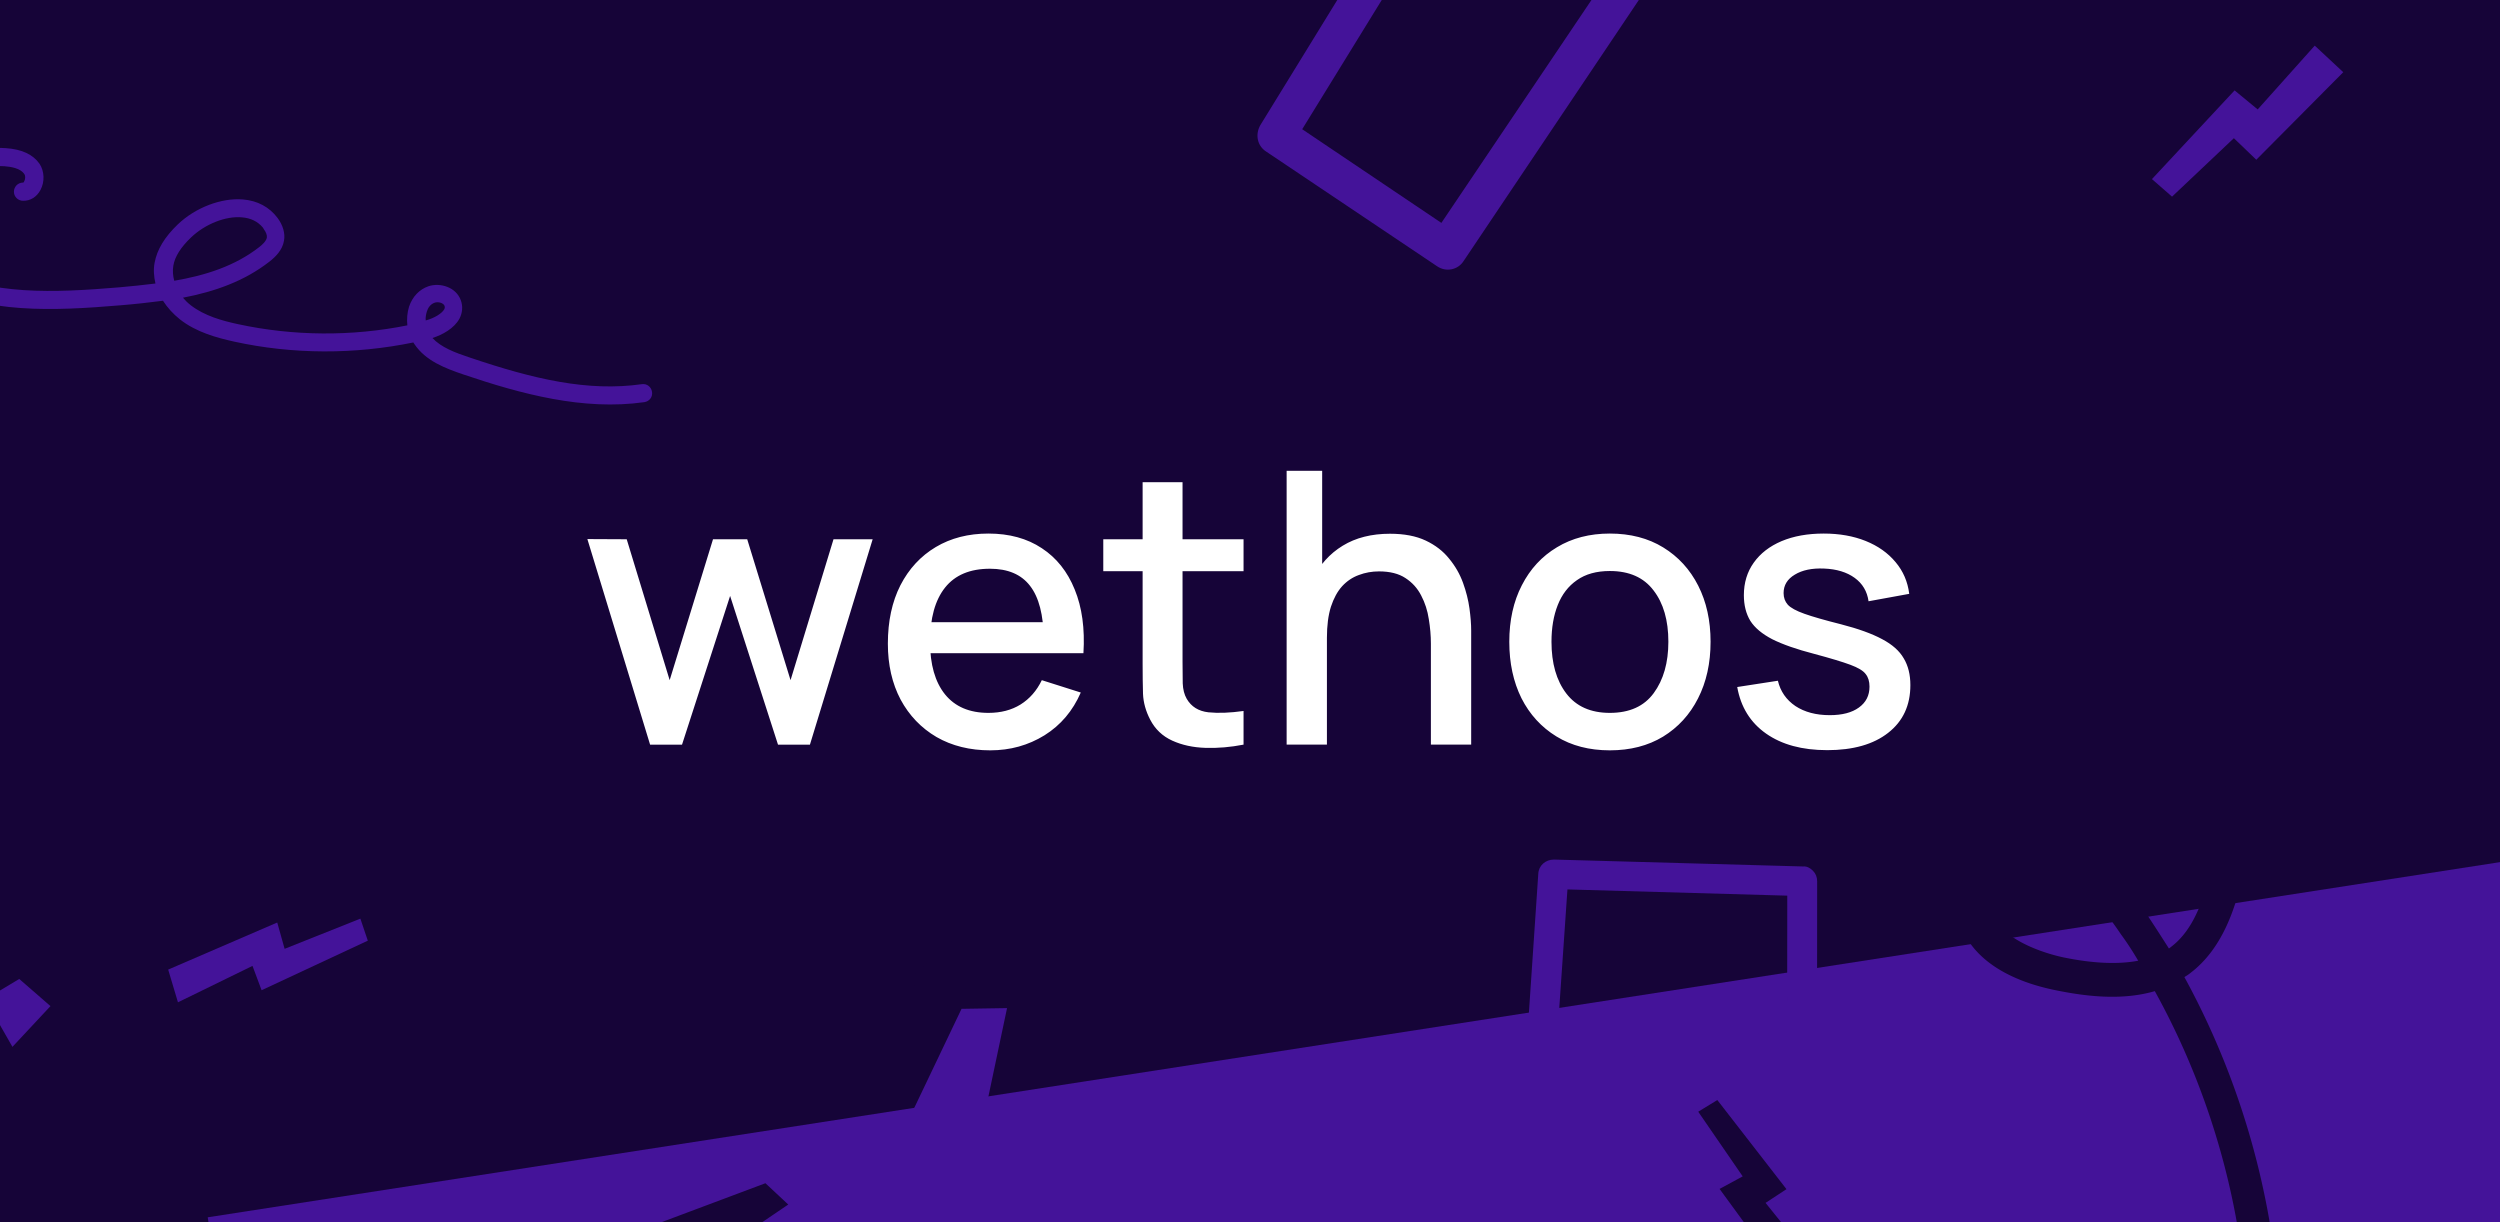 <svg xmlns="http://www.w3.org/2000/svg" fill="none" viewBox="0 0 2209 1080"><rect x="0" y="0" width="2209" height="1080" fill="#808080" stroke="none"/><g clip-path="url(#a)"><path fill="#160438" d="M0 0h2209v1080H0z"/><path fill="#441399" d="M-86.917 232.708c-7.34-8.619-11.019-18.14-10.57-28.014.233-7.157 2.685-14.308 7.467-22.809 19.047-32.987 57.255-53.503 95.154-50.979 14.104.96 23.991 5.511 29.816 13.838 4.264 6.492 4.731 15.585.893 22.966-3.233 6.234-8.992 9.873-15.47 9.696-4.442-.015-8.088-3.553-8.073-7.995.014-4.441 3.552-8.087 7.994-8.073.679.055 1.1-.937 1.127-1.276 1.182-1.956 1.087-5.039-.006-6.322-3.354-5.053-11.448-6.385-17.56-6.875-32.127-2.063-64.264 15.182-80.342 43.11-3.39 6.05-5.156 11.034-5.51 15.448-.6 16.013 18.305 27.438 26.338 31.67 47.444 24.134 103.176 21.596 160.797 16.817 10.845-1.011 21.69-2.021 32.223-3.398-1.391-6.091-1.92-12.285-.751-18.342 2.127-11.619 8.825-22.7 20.486-33.897 15.723-14.971 38.453-23.572 57.467-22.048 12.903 1.034 23.387 6.658 30.645 16.296 4.787 6.363 6.931 13.711 5.735 20.108-1.359 8.434-7.648 14.423-12.756 18.456-22.235 17.354-48.259 26.545-76.544 31.967 2.03 2.383 4.244 4.611 6.98 6.71 12.066 9.339 27.78 13.674 41.721 16.671 48.872 10.58 100.441 10.954 149.588 1.053-.583-5.514-.121-11.286 1.489-16.453 2.929-8.821 9.089-15.333 17.17-18.102 10.357-3.442 24.372.757 28.567 12.37 1.969 5.283 1.506 11.056-1.122 16.142-4.626 8.684-14.99 14.346-23.934 17.218 7.707 8.306 19.814 12.864 32.628 17.138 56.89 19.253 104.689 30.431 152.389 23.661 4.496-.665 8.353 2.378 9.017 6.873.665 4.496-2.378 8.353-6.873 9.018-53.921 7.638-108.605-7.167-159.676-24.416-16.467-5.592-33.375-12.073-43.308-26.708-.469-.55-.754-1.257-1.066-1.623-51.945 10.701-106.441 10.605-158.158-.716-15.612-3.472-33.675-8.337-48.138-19.748-5.941-4.748-10.965-10.276-14.917-16.402-12.257 1.581-24.671 2.978-37.397 4.008-60.209 5.084-118.501 7.589-169.544-18.543-9.65-5.387-18.042-11.527-23.976-18.495Zm318.983-31.843c-4.372-5.135-10.449-8.185-18.259-8.811-14.416-1.326-32.597 5.931-44.992 17.752-9.067 8.67-14.344 16.961-15.676 25.055-.694 4.387-.368 8.856.819 13.222 27.891-4.77 53.677-13.125 74.812-29.542 2.907-2.159 6.418-5.466 7.003-8.495.347-2.193-.638-4.835-2.797-7.742-.285-.706-.597-1.073-.91-1.439Zm160.084 68.359c-1.561-1.834-5.086-2.629-7.884-1.828-4.21 1.371-6.207 4.97-7.131 7.971-.714 2.506-1.271 5.195-.966 7.782 7.504-1.961 14.337-6.197 16.334-9.796.604-1.148.686-2.166.245-3.056.027-.34-.285-.706-.598-1.073ZM183.548 1075.61l2912.96-451.347 95.483 616.237-2912.96 451.347z"/><path fill="#160438" d="M1927.2 1358.27c-1.31.12-2.62.23-3.49.31-20.13.89-40.71-8.3-55.77-24.57-15.56-17.11-23.71-39.72-21.63-61.03 4.22-41.74 44.65-76.55 88.27-75.12 7.93.19 14.25 7.11 14.07 15.05-.18 7.93-7.05 14.7-15.01 14.08-28.17-.59-55.61 22.07-58.5 49.17-1.49 12.9 3.74 27.4 13.93 38.38 9.25 10.19 21.6 15.7 33.41 15.1 19.26-.82 38.67-14.85 49.5-36.49 11.27-21.68 13.4-47.39 14.33-71.68 4.79-120.13-24.3-240.792-82.32-345.701-29.98 8.805-62.9 4.226-87.05-.686-67.09-13.449-89.19-49.789-87.37-78.996 1.15-16.826 9.91-32.121 25.23-42.714 18.62-13.084 43.71-17.497 65.37-11.045 35.63 10.501 59.33 40.099 78 67.499 6.08 9.146 12.2 18.729 18.32 28.312.39-.475.83-.513 1.23-.988 22.27-16.487 31.03-46.746 37.56-77.249 23.38-108.565 26.36-219.292 9.64-329.163-1.13-7.822 4.36-15.348 12.17-16.476 7.81-1.129 15.32 4.37 16.45 12.192 17.46 113.326 13.92 227.624-10.06 339.323-7.1 34.073-18.69 72.063-48.78 94.521-1.23.989-2.9 2.016-4.57 3.043 59.71 109.161 89.66 234.588 84.83 359.118-1.06 27.82-4.19 57.15-17.65 83.86-14.1 29.41-41.77 49.45-70.11 51.95Zm-131.58-590.452c-8.72.769-17.25 3.721-23.88 8.267-5.36 3.993-12.23 10.76-12.65 20.92-1.5 27.858 39.43 43.614 64.06 48.923 26.85 5.555 48.88 6.253 66.17 2.969-4.66-7.952-9.75-15.865-15.24-23.302-15.67-23.264-35.42-47.929-62.03-55.705-4.98-1.761-10.77-2.571-16.43-2.072ZM823.877 910c-.974 0-1.826-.365-2.557-1.096l-29.224-29.224a3.777 3.777 0 0 1-1.096-2.679c0-.974.487-1.948 1.218-2.679l47.489-41.401c1.461-1.34 3.775-1.218 5.114.365l25.572 29.224c1.339 1.462 1.217 3.654-.244 5.115l-43.836 41.401c-.609.731-1.462.974-2.436.974Zm-23.866-32.634 23.988 23.988 38.722-36.53-20.822-23.866-41.888 36.408ZM676.326 1045.5l20.174 18.82-85.739 58.18-30.261-41.07 95.826-35.93Z"/><path fill="#441399" d="m-13 883 30-18 27.6 24L11 925l-24-42ZM1901.46 158.254l73.02-78.383 20.41 16.816 50.42-56.367 25.2 23.474-76.85 77.355-19.82-19.044-54.63 51.654-17.75-15.505ZM324.995 831.188l-93.856 43.775-8.035-21.507-65.863 32.182-8.644-28.915 96.366-41.594 6.521 23.249 66.938-26.661 6.573 19.471Z"/><path fill="#160438" d="m1517.43 971.999 61.09 78.741-18.47 12.13 44.24 54.95-25.3 14.27-59.57-81.56 20.43-11.08-39.29-57.133 16.87-10.318Z"/><path fill="#441399" d="M1601.88 769.373c2.51 2.512 3.77 5.655 3.76 9.426l-.12 150.871c0 3.772-1.58 7.23-4.1 9.747-2.51 2.517-6.28 3.777-10.06 3.78l-229.43-15.526c-7.23-.308-12.88-6.589-12.25-14.133l9.55-141.45c.32-7.229 6.29-12.578 13.84-12.584l220.01 6.104c3.46-.317 6.29 1.252 8.8 3.765Zm-22.75 145.86.1-123.839-194.24-5.497-7.95 115.359 202.09 13.977ZM1271.3-137.21c4.4-1.179 8.69-.558 12.88 1.863l167.42 96.845c4.18 2.42 7.01 6.385 8.19 10.792 1.19 4.407.17 9.404-2.25 13.593l-164.3 244.771c-4.97 7.828-15.57 10.078-23.54 4.537l-150.92-101.265c-7.82-4.989-9.93-15.053-5.1-23.432l147.8-240.35c1.87-4.042 5.42-6.175 9.82-7.354Zm147.35 118.752L1281.23-97.95l-130.61 212.126 122.98 82.773 145.05-215.407Z"/><path fill="#fff" d="M574.421 657.959 519 476.322l34.764.168 37.955 124.508 38.29-124.508h30.23l38.29 124.508 37.955-124.508h34.596l-55.421 181.469h-28.214l-42.321-131.397-42.489 131.397h-28.214ZM875.038 663c-18.026 0-33.868-3.921-47.527-11.762-13.547-7.953-24.128-18.987-31.741-33.101-7.502-14.227-11.252-30.693-11.252-49.4 0-19.827 3.695-37.022 11.084-51.585 7.501-14.562 17.914-25.82 31.237-33.773 13.323-7.953 28.83-11.93 46.52-11.93 18.473 0 34.204 4.313 47.191 12.938 12.988 8.513 22.672 20.667 29.054 36.462 6.494 15.795 9.069 34.558 7.725 56.289H922.23v-12.77c-.224-21.059-4.255-36.63-12.092-46.712-7.725-10.081-19.537-15.122-35.436-15.122-17.578 0-30.789 5.545-39.634 16.635-8.845 11.089-13.267 27.108-13.267 48.055 0 19.94 4.422 35.398 13.267 46.376 8.845 10.866 21.609 16.299 38.291 16.299 10.972 0 20.433-2.465 28.382-7.394 8.061-5.04 14.331-12.21 18.809-21.507l34.428 10.922c-7.053 16.242-17.746 28.844-32.077 37.806C908.57 658.575 892.616 663 875.038 663Zm-64.657-85.862V549.75h129.482v27.388H810.381ZM1098.8 657.959c-11.42 2.241-22.62 3.193-33.59 2.857-10.97-.336-20.77-2.465-29.39-6.385-8.62-3.921-15.12-10.082-19.48-18.483-3.92-7.506-6.05-15.123-6.38-22.852-.23-7.841-.34-16.691-.34-26.548V426.082h35.27v158.785c0 7.282.05 13.611.17 18.987.22 5.377 1.39 9.914 3.52 13.611 4.03 6.945 10.41 10.921 19.15 11.93 8.84.896 19.2.504 31.07-1.177v29.741ZM974.856 504.718V476.49H1098.8v28.228H974.856ZM1264.34 657.959v-89.222c0-7.057-.62-14.283-1.85-21.676-1.12-7.505-3.36-14.45-6.72-20.835-3.25-6.385-7.89-11.538-13.94-15.459-5.93-3.92-13.71-5.881-23.34-5.881-6.27 0-12.21 1.065-17.8 3.193-5.6 2.016-10.53 5.321-14.78 9.914-4.14 4.592-7.45 10.641-9.91 18.146-2.35 7.506-3.53 16.635-3.53 27.389l-21.83-8.233c0-16.467 3.08-30.973 9.24-43.519 6.15-12.659 15-22.516 26.53-29.573 11.53-7.057 25.47-10.586 41.82-10.586 12.54 0 23.06 2.016 31.57 6.049 8.51 4.033 15.4 9.353 20.66 15.963 5.37 6.497 9.46 13.61 12.26 21.339 2.8 7.729 4.7 15.29 5.71 22.684 1.01 7.393 1.51 13.89 1.51 19.491v100.816h-35.6Zm-127.47 0V416h31.4v130.557h4.2v111.402h-35.6ZM1422.45 663c-18.14 0-33.87-4.089-47.19-12.266-13.33-8.177-23.63-19.435-30.9-33.773-7.17-14.451-10.75-31.085-10.75-49.905 0-18.931 3.69-35.565 11.08-49.904 7.39-14.45 17.75-25.652 31.07-33.605 13.32-8.065 28.89-12.098 46.69-12.098 18.14 0 33.87 4.089 47.19 12.266s23.62 19.435 30.9 33.773c7.28 14.339 10.92 30.861 10.92 49.568 0 18.932-3.7 35.622-11.09 50.073-7.27 14.338-17.58 25.596-30.9 33.773-13.32 8.065-29 12.098-47.02 12.098Zm0-33.101c17.35 0 30.28-5.825 38.79-17.475 8.62-11.762 12.93-26.885 12.93-45.368 0-18.931-4.36-34.053-13.1-45.367-8.62-11.426-21.49-17.139-38.62-17.139-11.76 0-21.44 2.689-29.06 8.066-7.61 5.264-13.26 12.602-16.96 22.011-3.69 9.298-5.54 20.107-5.54 32.429 0 19.044 4.37 34.278 13.1 45.704 8.73 11.426 21.55 17.139 38.46 17.139ZM1614.44 662.832c-22.05 0-40.02-4.873-53.91-14.618-13.88-9.746-22.39-23.468-25.52-41.167l35.93-5.545c2.24 9.41 7.39 16.859 15.46 22.348 8.17 5.377 18.3 8.065 30.39 8.065 10.98 0 19.54-2.24 25.7-6.721 6.27-4.481 9.4-10.642 9.4-18.483 0-4.593-1.12-8.289-3.36-11.09-2.12-2.912-6.66-5.657-13.6-8.233-6.94-2.577-17.52-5.769-31.74-9.578-15.56-4.032-27.93-8.345-37.12-12.938-9.06-4.705-15.56-10.138-19.48-16.299-3.8-6.273-5.71-13.834-5.71-22.683 0-10.978 2.91-20.556 8.74-28.733 5.82-8.177 13.99-14.506 24.52-18.987 10.63-4.481 23.06-6.721 37.28-6.721 13.88 0 26.25 2.184 37.11 6.553s19.65 10.586 26.37 18.651c6.72 7.953 10.75 17.307 12.09 28.061l-35.94 6.553c-1.23-8.738-5.32-15.627-12.26-20.668-6.94-5.04-15.95-7.785-27.04-8.233-10.63-.448-19.25 1.344-25.86 5.377-6.6 3.92-9.91 9.353-9.91 16.298 0 4.033 1.23 7.45 3.7 10.25 2.57 2.801 7.5 5.489 14.78 8.065 7.27 2.577 18.02 5.657 32.24 9.242 15.23 3.921 27.32 8.289 36.28 13.106 8.95 4.705 15.34 10.362 19.14 16.971 3.92 6.497 5.88 14.394 5.88 23.692 0 17.923-6.55 31.981-19.65 42.175-12.99 10.193-30.96 15.29-53.91 15.29Z"/><path fill="#441399" d="m849.612 891.403 40.218-.641-31.181 147.798-73.307-12.51 64.27-134.647Z"/></g><defs><clipPath id="a"><path fill="#fff" d="M0 0h2209v1080H0z"/></clipPath></defs></svg>